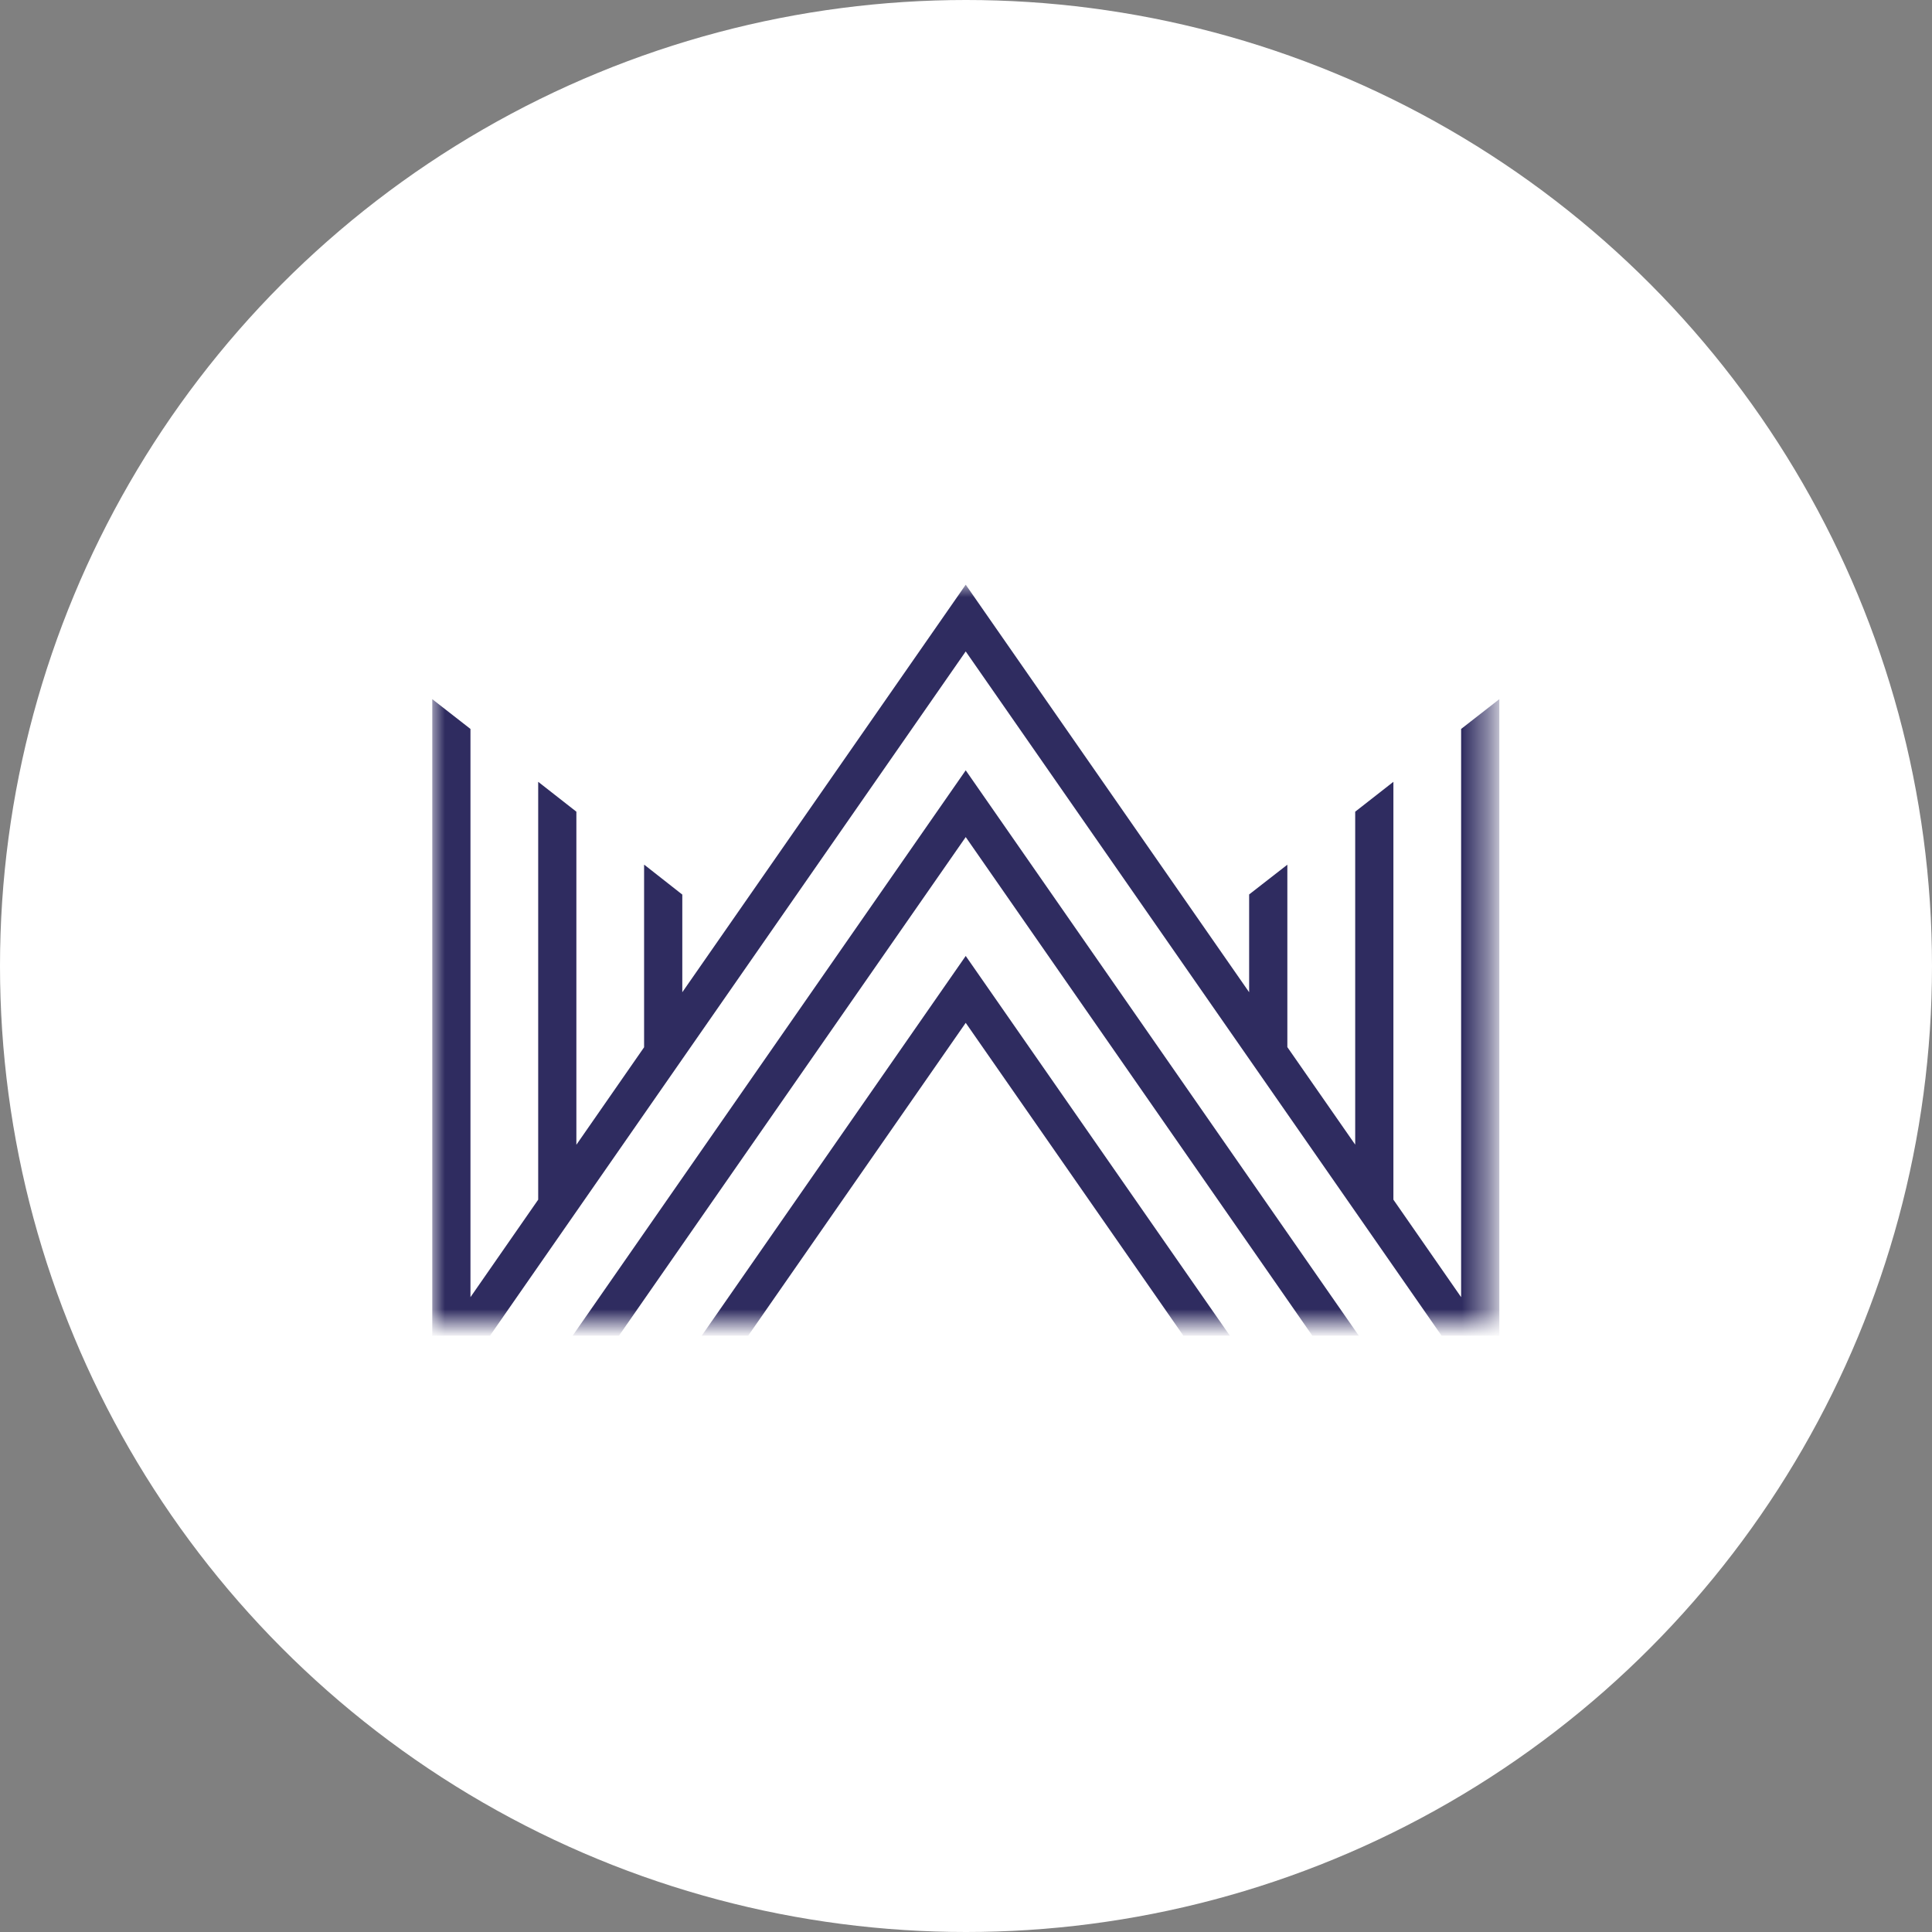 <svg width="76" height="76" viewBox="0 0 76 76" fill="none" xmlns="http://www.w3.org/2000/svg">
<rect x="0" y="0" width="76" height="76" fill="#808080" stroke="none"/>
<circle cx="38" cy="38" r="38" fill="white"/>
<mask id="mask0_176_6874" style="mask-type:luminance" maskUnits="userSpaceOnUse" x="17" y="23" width="42" height="30">
<path d="M17 23H58.58V52.102H17V23Z" fill="white"/>
</mask>
<g mask="url(#mask0_176_6874)">
<path d="M26.84 39.032V35.191L25.348 34.019H25.337V41.197L22.673 45.032V31.93L21.176 30.758H21.171V47.192L18.507 51.027V28.675L17.004 27.503V52.541H19.277L37.989 25.626L56.707 52.541H58.98V27.503L57.477 28.675V51.027L54.813 47.192V30.758H54.808L53.31 31.93V45.027L50.641 41.191V34.019H50.636L49.138 35.185V39.032L37.989 23L26.84 39.032Z" fill="#2F2C60"/>
<path d="M46.55 52.541L37.989 40.236L29.433 52.541H27.605L37.989 37.605L48.379 52.541H46.55Z" fill="#2F2C60"/>
<path d="M51.623 52.541L37.989 32.928L24.35 52.541H22.527L37.989 30.302L53.451 52.541H51.623Z" fill="#2F2C60"/>
</g>
</svg>
